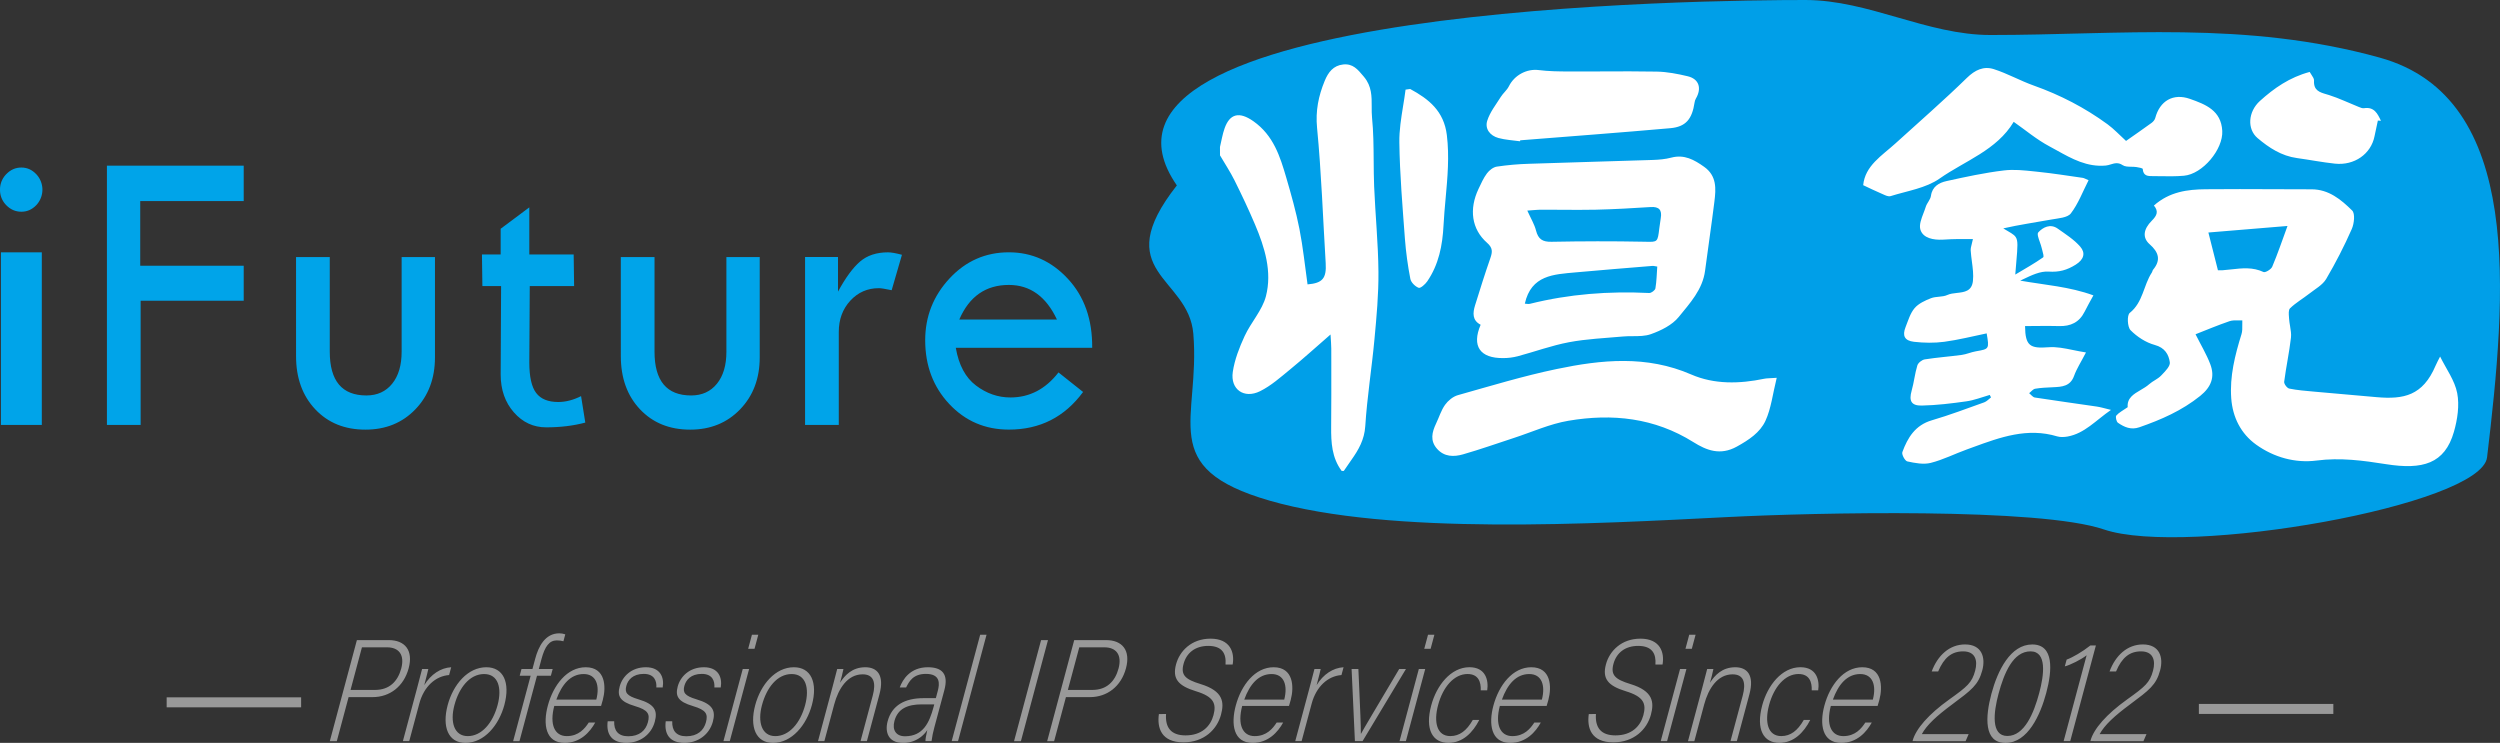 <svg xmlns="http://www.w3.org/2000/svg" xmlns:xlink="http://www.w3.org/1999/xlink" width="181.721" height="54" viewBox="0 0 181.721 54" fill="none">
<rect x="0" y="0" width="181.721" height="54" fill="#333333" stroke="none"/>
<path d="M85.543 13.477C76.479 0.385 124.524 0 131.216 0C135.848 0 140.051 2.545 144.693 2.545C154.057 2.545 163.198 1.474 172.994 4.193C183.494 7.107 182.187 21.43 180.781 33.243C180.364 36.748 158.86 40.504 152.928 38.484C148.248 36.891 131.995 37.257 125.525 37.587C115.92 38.075 101.064 38.926 92.282 36.39C84.005 33.999 87.265 30.541 86.741 24.261C86.393 20.08 80.551 19.831 85.543 13.477Z" fill-rule="evenodd"  fill="#009FE8" >
</path>
<path d="M88.678 10.682C88.788 10.227 88.86 9.759 89.016 9.321C89.39 8.276 90.069 8.079 91.113 8.816C92.564 9.842 93.045 11.363 93.499 12.919C93.858 14.148 94.207 15.387 94.454 16.642C94.716 17.971 94.852 19.325 95.043 20.672C96.134 20.581 96.43 20.233 96.362 19.12C96.161 15.846 96.052 12.564 95.736 9.301C95.615 8.054 95.838 6.976 96.292 5.873C96.548 5.25 96.921 4.762 97.634 4.686C98.331 4.611 98.691 5.042 99.103 5.535C99.12 5.556 99.137 5.577 99.154 5.597C99.713 6.265 99.71 7.014 99.707 7.751L99.707 7.751C99.706 8.021 99.705 8.289 99.731 8.551C99.835 9.583 99.842 10.625 99.85 11.668C99.854 12.296 99.859 12.924 99.884 13.551C99.97 15.62 100.179 17.685 100.197 19.754C100.212 21.386 100.06 23.024 99.908 24.653C99.713 26.764 99.373 28.863 99.239 30.978C99.176 31.961 98.753 32.694 98.228 33.435C98.041 33.699 97.86 33.967 97.677 34.233L97.525 34.233C96.808 33.271 96.75 32.16 96.76 31.021C96.774 29.489 96.772 27.957 96.77 26.425C96.769 26.062 96.769 25.698 96.768 25.335C96.768 25.071 96.741 24.807 96.714 24.314C95.638 25.249 94.731 26.072 93.785 26.846C93.084 27.419 92.388 28.043 91.587 28.438C90.425 29.011 89.423 28.301 89.609 27.037C89.741 26.143 90.087 25.256 90.47 24.427C90.929 23.432 91.752 22.558 92.019 21.53C92.478 19.746 91.933 17.989 91.227 16.323C90.768 15.239 90.264 14.173 89.739 13.118C89.426 12.489 89.035 11.9 88.68 11.293L88.678 10.682ZM146.373 8.856C145.139 10.922 142.838 11.68 140.988 12.978C139.991 13.678 138.633 13.876 137.423 14.256C137.267 14.305 137.057 14.208 136.864 14.119C136.817 14.098 136.771 14.077 136.727 14.058C136.31 13.882 135.903 13.68 135.432 13.46C135.569 12.045 136.788 11.323 137.771 10.43C139.508 8.849 141.285 7.308 142.964 5.667C143.567 5.077 144.192 4.792 144.926 5.025C145.923 5.343 146.849 5.872 147.838 6.222C149.762 6.906 151.548 7.832 153.19 9.031C153.655 9.37 154.052 9.8 154.538 10.244C155.163 9.805 155.785 9.377 156.394 8.933C156.51 8.848 156.626 8.714 156.661 8.581C156.991 7.327 157.97 6.759 159.183 7.187C160.322 7.59 161.453 8.025 161.533 9.515C161.605 10.856 160.107 12.655 158.745 12.774C158.159 12.826 157.567 12.816 156.976 12.807C156.845 12.805 156.715 12.803 156.584 12.802C156.551 12.801 156.517 12.802 156.483 12.802C156.143 12.803 155.789 12.805 155.752 12.281C155.748 12.223 155.453 12.168 155.291 12.143C155.175 12.126 155.05 12.123 154.925 12.121C154.686 12.117 154.45 12.113 154.285 12.001C153.967 11.785 153.693 11.868 153.422 11.951C153.305 11.986 153.189 12.022 153.07 12.033C151.712 12.158 150.604 11.542 149.509 10.933C149.328 10.833 149.148 10.733 148.967 10.636C148.047 10.148 147.233 9.458 146.373 8.856ZM110.489 10.269C109.966 10.195 109.428 10.171 108.922 10.032C108.311 9.864 107.917 9.367 108.106 8.772C108.302 8.154 108.735 7.608 109.089 7.045C109.26 6.771 109.538 6.556 109.679 6.27C110.08 5.458 110.985 4.984 111.842 5.093C112.569 5.185 113.307 5.193 114.04 5.196C114.847 5.2 115.654 5.196 116.462 5.192C117.784 5.186 119.107 5.179 120.429 5.205C121.182 5.219 121.942 5.368 122.678 5.543C123.501 5.739 123.714 6.417 123.267 7.173C123.243 7.216 123.223 7.261 123.208 7.308C123.193 7.355 123.182 7.403 123.176 7.453C122.995 8.659 122.54 9.218 121.412 9.318C117.779 9.64 114.139 9.91 110.502 10.199C110.496 10.223 110.493 10.246 110.489 10.269ZM167.887 5.229C167.927 5.303 167.975 5.375 168.022 5.444L168.022 5.444C168.119 5.59 168.21 5.726 168.203 5.856C168.161 6.576 168.609 6.707 169.106 6.853C169.17 6.871 169.235 6.89 169.3 6.911C170.017 7.138 170.701 7.471 171.402 7.751C171.421 7.759 171.441 7.768 171.462 7.776C171.585 7.827 171.72 7.883 171.835 7.865C172.578 7.749 172.823 8.26 173.067 8.782L172.843 8.763C172.762 9.143 172.675 9.522 172.6 9.904C172.347 11.188 171.14 12.047 169.719 11.895C168.796 11.796 167.882 11.616 166.961 11.489C165.835 11.334 164.929 10.741 164.097 10.036C163.325 9.382 163.408 8.122 164.265 7.343C165.298 6.408 166.429 5.619 167.887 5.229ZM105.169 9.818C104.957 8.077 103.86 7.201 102.503 6.468L102.168 6.515C102.118 6.912 102.054 7.31 101.989 7.707C101.847 8.588 101.704 9.469 101.716 10.348C101.747 12.684 101.95 15.022 102.121 17.357C102.196 18.336 102.328 19.307 102.516 20.27C102.565 20.527 102.865 20.824 103.119 20.92C103.253 20.97 103.596 20.666 103.743 20.453C104.583 19.227 104.854 17.838 104.928 16.376C104.962 15.722 105.021 15.071 105.08 14.419C105.219 12.894 105.358 11.368 105.169 9.818ZM107.627 23.606C107.007 23.288 107.049 22.745 107.221 22.19C107.577 21.042 107.937 19.896 108.332 18.761C108.487 18.314 108.518 18.022 108.093 17.65C106.965 16.658 106.772 15.204 107.472 13.728C107.656 13.341 107.831 12.939 108.086 12.6C108.253 12.378 108.539 12.151 108.801 12.111C109.579 11.996 110.361 11.927 111.147 11.905C114.139 11.802 117.133 11.726 120.125 11.627C120.58 11.611 121.045 11.574 121.482 11.458C122.425 11.208 123.143 11.609 123.868 12.123C124.799 12.782 124.734 13.715 124.617 14.654C124.411 16.326 124.158 17.997 123.94 19.671C123.761 21.056 122.829 22.045 122.022 23.043C121.548 23.628 120.739 24.026 120 24.289C119.596 24.433 119.143 24.434 118.688 24.436C118.445 24.436 118.202 24.437 117.964 24.46C116.655 24.579 115.332 24.633 114.045 24.876C112.783 25.114 111.562 25.564 110.316 25.897C110.145 25.94 109.971 25.974 109.795 25.996C109.619 26.018 109.442 26.029 109.265 26.029C107.578 26.047 106.962 25.156 107.625 23.608L107.627 23.606ZM144.633 28.706C144.065 28.868 143.506 29.094 142.923 29.174C141.852 29.325 140.772 29.458 139.692 29.48C138.916 29.496 138.748 29.13 138.954 28.4C139.125 27.798 139.186 27.16 139.368 26.564C139.427 26.372 139.703 26.155 139.908 26.123C140.796 25.983 141.699 25.919 142.59 25.799C142.94 25.752 143.268 25.598 143.616 25.538L143.653 25.531C144.594 25.367 144.6 25.366 144.408 24.233C143.378 24.446 142.358 24.706 141.321 24.845C140.601 24.94 139.849 24.928 139.125 24.845C138.436 24.765 138.264 24.403 138.513 23.774C138.702 23.298 138.851 22.771 139.17 22.397C139.457 22.061 139.928 21.845 140.358 21.677C140.727 21.532 141.192 21.607 141.546 21.443C141.75 21.348 141.998 21.321 142.247 21.293C142.787 21.233 143.328 21.173 143.409 20.426C143.46 19.962 143.397 19.489 143.334 19.014L143.334 19.014C143.299 18.744 143.263 18.473 143.247 18.203C143.239 18.061 143.277 17.916 143.325 17.729C143.352 17.626 143.382 17.51 143.409 17.375L142.365 17.375C141.985 17.375 141.603 17.399 141.222 17.42C140.547 17.455 139.789 17.32 139.593 16.7C139.484 16.352 139.655 15.908 139.82 15.478C139.878 15.327 139.936 15.178 139.98 15.034C140.066 14.753 140.32 14.514 140.358 14.233C140.453 13.55 140.951 13.282 141.492 13.162C142.872 12.858 144.259 12.557 145.659 12.389C146.375 12.301 147.124 12.381 147.855 12.458C147.949 12.468 148.042 12.478 148.134 12.488C149.226 12.6 150.306 12.774 151.392 12.928C151.487 12.942 151.572 12.997 151.815 13.1C151.388 13.935 151.067 14.807 150.528 15.511C150.285 15.83 149.622 15.864 149.133 15.953C147.962 16.166 146.778 16.334 145.614 16.601C146.099 16.899 146.374 17.018 146.515 17.228C146.695 17.495 146.66 17.906 146.565 19.011C146.542 19.282 146.516 19.595 146.487 19.958C147.245 19.505 147.899 19.139 148.512 18.707C148.578 18.661 148.512 18.418 148.453 18.2C148.435 18.133 148.417 18.069 148.404 18.014C148.375 17.886 148.323 17.74 148.272 17.594C148.165 17.294 148.061 16.999 148.161 16.889C148.489 16.529 149.034 16.233 149.574 16.619C150.144 17.024 150.765 17.413 151.212 17.933C151.597 18.378 151.494 18.854 150.879 19.238C150.247 19.633 149.679 19.794 148.908 19.742C148.305 19.701 147.677 20.002 147.065 20.295C146.992 20.33 146.92 20.365 146.847 20.399C148.636 20.714 150.426 20.833 152.166 21.47C151.915 21.93 151.712 22.285 151.527 22.658C151.143 23.43 150.509 23.729 149.664 23.702C149.117 23.684 148.569 23.69 148.021 23.696C147.747 23.699 147.473 23.702 147.198 23.702C147.213 25.149 147.563 25.344 148.908 25.241C149.479 25.196 150.065 25.316 150.701 25.446C150.998 25.506 151.305 25.569 151.626 25.619C151.262 26.323 150.949 26.802 150.762 27.32C150.486 28.089 149.874 28.118 149.223 28.148C148.794 28.168 148.359 28.184 147.936 28.256C147.775 28.283 147.642 28.467 147.495 28.58C147.634 28.689 147.757 28.871 147.909 28.895C149.405 29.128 150.912 29.33 152.409 29.552C152.695 29.594 152.973 29.68 153.444 29.795C152.318 30.575 151.528 31.502 150.294 31.73C150.051 31.772 149.77 31.791 149.538 31.721C147.365 31.064 145.399 31.782 143.43 32.501C143.279 32.556 143.128 32.611 142.977 32.666C142.096 32.983 141.242 33.42 140.34 33.647C139.81 33.78 139.194 33.658 138.639 33.539C138.469 33.501 138.217 33.035 138.279 32.864C138.664 31.813 139.215 30.904 140.421 30.551C141.708 30.174 142.965 29.697 144.228 29.246C144.413 29.18 144.561 29.01 144.723 28.886L144.633 28.706ZM156.564 14.94C157.696 13.937 159.002 13.769 160.327 13.756C161.984 13.739 163.643 13.746 165.301 13.753C166.209 13.757 167.117 13.761 168.024 13.761C169.278 13.761 170.171 14.512 170.973 15.3C171.201 15.522 171.121 16.255 170.946 16.649C170.672 17.272 170.38 17.886 170.069 18.491C169.759 19.096 169.431 19.692 169.086 20.278C168.825 20.717 168.295 21.004 167.869 21.338C167.405 21.701 166.884 22.001 166.462 22.407C166.339 22.525 166.363 22.82 166.383 23.066C166.386 23.106 166.389 23.144 166.391 23.181C166.403 23.355 166.432 23.531 166.462 23.706C166.51 23.991 166.558 24.274 166.526 24.548C166.403 25.62 166.171 26.679 166.033 27.75C166.013 27.904 166.244 28.213 166.401 28.245C166.992 28.366 167.6 28.412 168.204 28.467C169.721 28.606 171.238 28.736 172.757 28.869C174.72 29.04 176.108 28.764 177.035 26.587C177.132 26.358 177.256 26.14 177.368 25.917C177.808 26.814 178.434 27.654 178.611 28.578C178.782 29.469 178.629 30.488 178.374 31.382C177.705 33.723 176.086 34.157 173.445 33.741C171.764 33.476 170.121 33.25 168.388 33.476C166.846 33.677 165.289 33.248 163.996 32.32C162.881 31.519 162.29 30.332 162.186 28.966C162.065 27.359 162.457 25.818 162.93 24.292C162.995 24.082 162.992 23.852 162.988 23.62C162.987 23.51 162.985 23.4 162.991 23.291C162.893 23.296 162.793 23.293 162.693 23.291C162.474 23.285 162.256 23.279 162.062 23.346C161.209 23.638 160.377 23.988 159.59 24.297C159.99 25.095 160.388 25.755 160.658 26.462C161.014 27.39 160.74 28.126 159.927 28.78C158.598 29.848 157.088 30.509 155.502 31.059C154.899 31.268 154.41 31.048 153.952 30.732C153.835 30.652 153.757 30.293 153.831 30.206C154.02 29.985 154.304 29.845 154.658 29.598C154.602 28.933 155.089 28.647 155.595 28.351C155.814 28.222 156.037 28.092 156.22 27.928C156.482 27.693 156.839 27.558 157.08 27.307C157.102 27.285 157.124 27.261 157.148 27.237C157.415 26.961 157.757 26.607 157.721 26.338C157.643 25.773 157.364 25.273 156.627 25.074C155.981 24.9 155.338 24.48 154.866 24.001C154.634 23.765 154.6 22.91 154.807 22.746C155.779 21.971 155.801 20.74 156.412 19.812C156.454 19.75 156.458 19.662 156.504 19.606C157.095 18.895 156.906 18.329 156.254 17.753C155.725 17.287 155.781 16.671 156.416 16.037C156.78 15.672 156.923 15.369 156.564 14.94ZM111.651 16.758C111.535 16.303 111.276 15.884 111.017 15.308C111.418 15.282 111.735 15.243 112.053 15.243C112.539 15.241 113.025 15.245 113.511 15.249L113.511 15.249L113.511 15.249L113.511 15.249C114.336 15.255 115.161 15.262 115.985 15.243C117.318 15.212 118.65 15.135 119.981 15.05C120.599 15.01 120.818 15.266 120.719 15.851C120.678 16.099 120.642 16.349 120.612 16.599C120.494 17.595 120.489 17.595 119.63 17.573C119.575 17.572 119.516 17.571 119.454 17.57C117.229 17.525 115.001 17.532 112.775 17.575C112.121 17.588 111.811 17.382 111.651 16.758ZM161.218 19.645C161.224 19.645 161.236 19.645 161.252 19.645C161.311 19.648 161.428 19.652 161.544 19.645C161.761 19.63 161.977 19.605 162.194 19.581C162.975 19.493 163.756 19.405 164.532 19.773C164.66 19.833 165.082 19.582 165.164 19.388C165.558 18.456 165.884 17.495 166.275 16.425L160.524 16.901C160.741 17.756 160.97 18.662 161.218 19.645ZM110.837 22.072C110.875 22.074 110.914 22.079 110.953 22.084C111.038 22.095 111.124 22.106 111.203 22.085C114.054 21.372 116.948 21.154 119.879 21.298C120.03 21.306 120.306 21.1 120.329 20.96C120.417 20.447 120.424 19.92 120.464 19.376C120.407 19.368 120.358 19.359 120.314 19.351C120.233 19.336 120.17 19.324 120.109 19.329C118.245 19.483 116.381 19.629 114.518 19.8C112.949 19.947 111.301 19.986 110.837 22.072ZM129.147 27.462C128.854 28.642 128.744 29.685 128.327 30.591C127.934 31.441 127.123 31.978 126.249 32.462C125.038 33.135 124.035 32.729 123.091 32.138C120.262 30.364 117.188 30.044 114.007 30.584C112.649 30.814 111.353 31.408 110.029 31.838C108.801 32.238 107.583 32.673 106.342 33.027C105.676 33.218 104.979 33.214 104.456 32.622C103.933 32.03 104.089 31.411 104.387 30.784C104.605 30.329 104.752 29.827 105.04 29.424C105.257 29.121 105.614 28.826 105.966 28.725C108.351 28.053 110.729 27.33 113.152 26.824C116.423 26.14 119.695 25.813 122.936 27.222C124.607 27.949 126.443 27.906 128.242 27.53C128.428 27.492 128.626 27.5 129.147 27.462Z" fill-rule="evenodd"  fill="#FFFFFF" >
</path>
<path d="M17.715 12.04L7.772 12.04L7.772 30.889L10.223 30.889L10.223 21.862L17.715 21.862L17.715 19.317L10.193 19.317L10.193 14.616L17.715 14.616L17.715 12.04ZM0.001 13.707C0 13.733 -9.31642e-05 13.759 0 13.785C-0 13.811 1.66753e-05 13.838 0.001 13.864C0.002 13.89 0.003 13.916 0.006 13.942C0.008 13.968 0.011 13.994 0.014 14.02C0.018 14.046 0.022 14.072 0.027 14.098C0.031 14.124 0.037 14.149 0.043 14.175C0.049 14.2 0.056 14.226 0.063 14.251Q0.074 14.289 0.087 14.326C0.096 14.351 0.105 14.375 0.115 14.399C0.125 14.424 0.135 14.448 0.146 14.471C0.157 14.495 0.169 14.519 0.181 14.542C0.193 14.565 0.206 14.588 0.22 14.61C0.233 14.633 0.247 14.655 0.261 14.677C0.276 14.699 0.291 14.72 0.307 14.741C0.322 14.762 0.338 14.783 0.355 14.803C0.372 14.824 0.389 14.844 0.406 14.863C0.424 14.882 0.442 14.901 0.46 14.92C0.767 15.233 1.131 15.39 1.553 15.39C1.968 15.39 2.326 15.233 2.629 14.92C2.647 14.901 2.665 14.882 2.682 14.862C2.699 14.842 2.715 14.822 2.731 14.802C2.747 14.781 2.763 14.761 2.778 14.739C2.793 14.718 2.808 14.697 2.822 14.675C2.836 14.653 2.85 14.63 2.863 14.608C2.876 14.585 2.888 14.562 2.9 14.539C2.912 14.516 2.924 14.493 2.934 14.469C2.945 14.445 2.955 14.421 2.965 14.397C2.975 14.373 2.984 14.349 2.992 14.324C3.001 14.3 3.009 14.275 3.016 14.25C3.024 14.225 3.03 14.2 3.036 14.174C3.043 14.149 3.048 14.123 3.053 14.098C3.058 14.072 3.062 14.047 3.066 14.021C3.07 13.995 3.073 13.969 3.075 13.943C3.078 13.917 3.08 13.891 3.081 13.865C3.082 13.839 3.083 13.813 3.083 13.787C3.083 13.761 3.082 13.735 3.081 13.709C3.08 13.683 3.078 13.657 3.075 13.631C3.073 13.605 3.07 13.579 3.066 13.554C3.062 13.528 3.058 13.502 3.053 13.477C3.048 13.451 3.043 13.426 3.036 13.4C3.03 13.375 3.024 13.35 3.016 13.325C3.009 13.3 3.001 13.275 2.992 13.25C2.984 13.226 2.975 13.201 2.965 13.177C2.955 13.153 2.945 13.129 2.934 13.105C2.924 13.082 2.912 13.058 2.9 13.035C2.888 13.012 2.876 12.989 2.863 12.967C2.85 12.944 2.836 12.922 2.822 12.9C2.808 12.878 2.793 12.856 2.778 12.835C2.763 12.814 2.747 12.793 2.731 12.773C2.715 12.752 2.699 12.732 2.682 12.713C2.665 12.693 2.647 12.674 2.629 12.655Q2.174 12.178 1.553 12.178C1.131 12.178 0.767 12.337 0.46 12.655C0.442 12.673 0.424 12.692 0.407 12.711Q0.38 12.741 0.355 12.771C0.339 12.791 0.323 12.812 0.307 12.833C0.292 12.854 0.277 12.875 0.263 12.897C0.248 12.919 0.234 12.941 0.221 12.963C0.208 12.986 0.195 13.008 0.183 13.031C0.17 13.055 0.159 13.078 0.148 13.102C0.137 13.125 0.126 13.149 0.116 13.174C0.107 13.198 0.097 13.222 0.089 13.247C0.08 13.271 0.072 13.296 0.065 13.321C0.057 13.346 0.05 13.371 0.044 13.397C0.038 13.422 0.033 13.448 0.028 13.473C0.023 13.499 0.019 13.525 0.015 13.551C0.011 13.577 0.009 13.603 0.006 13.629C0.004 13.655 0.002 13.681 0.001 13.707ZM35.064 20.793L36.424 20.793L36.393 27.226C36.395 28.332 36.715 29.248 37.353 29.974C37.991 30.7 38.775 31.063 39.703 31.063C40.734 31.063 41.681 30.948 42.544 30.717L42.237 28.794C41.667 29.079 41.114 29.221 40.581 29.221C39.842 29.222 39.306 29.003 38.974 28.565C38.641 28.127 38.475 27.389 38.475 26.353L38.507 20.793L41.731 20.793L41.699 18.495L38.475 18.495L38.475 15.073L36.392 16.628L36.392 18.495L35.032 18.495L35.064 20.793ZM3.039 18.34L0.068 18.34L0.068 30.889L3.039 30.889L3.039 18.34ZM69.475 25.282L79.39 25.282C79.409 23.229 78.822 21.559 77.629 20.272C76.437 18.984 75.005 18.34 73.334 18.34C71.635 18.34 70.196 18.974 69.018 20.242Q67.251 22.144 67.251 24.732C67.251 26.576 67.833 28.12 68.997 29.363Q70.743 31.227 73.334 31.227C75.587 31.229 77.385 30.317 78.728 28.492L76.94 27.071C76.001 28.285 74.836 28.891 73.447 28.891C72.545 28.891 71.712 28.603 70.947 28.026C70.181 27.45 69.691 26.535 69.475 25.282ZM60.913 21.198L60.913 18.683L58.519 18.683L58.519 30.889L60.969 30.889L60.969 24.128C60.97 23.22 61.249 22.463 61.807 21.856C62.366 21.25 63.058 20.947 63.885 20.947C64.034 20.947 64.344 20.996 64.814 21.094L65.561 18.52C65.119 18.402 64.781 18.342 64.547 18.342C63.711 18.342 63.033 18.567 62.511 19.016C61.99 19.465 61.457 20.193 60.913 21.198ZM23.97 18.684L21.519 18.684L21.52 25.889C21.52 27.477 21.985 28.765 22.915 29.751C23.845 30.737 25.06 31.23 26.562 31.23C28.036 31.23 29.247 30.737 30.195 29.751C31.143 28.765 31.617 27.507 31.617 25.978L31.617 18.684L29.194 18.684L29.194 25.564Q29.195 27.043 28.505 27.894C28.044 28.462 27.42 28.745 26.632 28.745Q23.97 28.745 23.97 25.564L23.97 18.684ZM47.576 18.684L45.126 18.684L45.127 25.889C45.127 27.477 45.591 28.765 46.521 29.751C47.451 30.737 48.666 31.23 50.169 31.23C51.642 31.23 52.853 30.737 53.801 29.751C54.749 28.765 55.223 27.507 55.223 25.978L55.223 18.684L52.801 18.684L52.801 25.564Q52.802 27.043 52.111 27.894C51.651 28.462 51.026 28.745 50.238 28.745Q47.576 28.745 47.576 25.564L47.576 18.684ZM76.827 23.226L69.729 23.226C70.452 21.549 71.654 20.711 73.334 20.711C74.874 20.711 76.039 21.549 76.827 23.226Z" fill-rule="evenodd"  fill="#00A4E9" >
</path>
<path d="M38.571 49.12L37.298 53.875L37.759 53.875L39.033 49.12L40.042 49.12L40.174 48.627L39.166 48.627L39.36 47.903C39.604 46.99 39.926 46.549 40.471 46.549C40.553 46.549 40.634 46.554 40.715 46.565Q40.836 46.581 40.954 46.612L41.089 46.109C41.02 46.085 40.948 46.067 40.875 46.054C40.803 46.042 40.729 46.035 40.656 46.035C39.62 46.035 39.139 47.001 38.903 47.882L38.703 48.627L37.907 48.627L37.775 49.12L38.571 49.12ZM71.247 46.139L69.175 53.874L69.638 53.874L71.71 46.139L71.247 46.139ZM55.118 46.14L54.656 46.14L54.383 47.158L54.846 47.158L55.118 46.14ZM104.262 46.14L103.8 46.14L103.527 47.158L103.99 47.158L104.262 46.14ZM123.249 46.14L122.787 46.14L122.514 47.158L122.976 47.158L123.249 46.14ZM86.174 53.454C85.11 53.454 84.691 52.877 84.758 51.901L84.239 51.903C84.096 52.891 84.4 53.96 86.019 53.96C87.52 53.96 88.465 53.026 88.754 51.945C88.99 51.063 88.944 50.233 87.258 49.72C86.155 49.384 85.814 49.069 86.03 48.261C86.249 47.443 86.891 46.949 87.825 46.949C88.843 46.949 89.144 47.516 89.082 48.303L89.6 48.303C89.756 47.41 89.418 46.423 87.994 46.423C86.605 46.423 85.742 47.325 85.485 48.291C85.201 49.351 85.658 49.855 86.924 50.243C88.242 50.642 88.428 51.156 88.206 51.985C87.992 52.783 87.359 53.454 86.174 53.454ZM117.423 53.454C116.358 53.454 115.939 52.877 116.006 51.901L115.487 51.903C115.344 52.891 115.648 53.96 117.267 53.96C118.769 53.96 119.713 53.026 120.003 51.945C120.238 51.063 120.191 50.233 118.507 49.72C117.403 49.384 117.062 49.069 117.278 48.261C117.498 47.443 118.139 46.949 119.073 46.949C120.091 46.949 120.392 47.516 120.33 48.303L120.848 48.303C121.004 47.41 120.666 46.423 119.241 46.423C117.854 46.423 116.99 47.325 116.733 48.291C116.449 49.351 116.906 49.855 118.172 50.243C119.49 50.642 119.676 51.156 119.454 51.985C119.24 52.783 118.607 53.454 117.423 53.454ZM28.254 46.528L25.942 46.528L23.973 53.875L24.482 53.875L25.339 50.673L27.079 50.673C28.337 50.673 29.35 49.897 29.705 48.575C30.053 47.274 29.439 46.528 28.254 46.528ZM74.208 53.875L76.177 46.528L75.675 46.528L73.709 53.875L74.208 53.875ZM80.396 46.528L78.083 46.528L76.117 53.875L76.623 53.875L77.481 50.673L79.22 50.673C80.478 50.673 81.492 49.897 81.846 48.575C82.195 47.274 81.58 46.528 80.396 46.528ZM139.026 53.843L139.018 53.874L142.876 53.877L143.097 53.364L139.692 53.364C140.057 52.693 140.78 52.032 141.9 51.203C143.31 50.151 143.803 49.792 144.09 48.724C144.338 47.798 144.066 46.843 142.835 46.843C141.697 46.843 140.842 47.652 140.413 48.806L140.883 48.806C141.31 47.798 141.866 47.347 142.699 47.347C143.578 47.347 143.774 47.998 143.571 48.753C143.34 49.624 142.996 49.908 141.691 50.841C140.191 51.912 139.257 52.982 139.026 53.843ZM151.953 53.843L151.945 53.874L155.803 53.877L156.024 53.364L152.619 53.364C152.984 52.693 153.707 52.032 154.827 51.203C156.237 50.151 156.73 49.792 157.017 48.724C157.265 47.798 156.993 46.843 155.762 46.843C154.624 46.843 153.77 47.652 153.34 48.806L153.812 48.806C154.239 47.798 154.795 47.347 155.627 47.347C156.506 47.347 156.702 47.998 156.5 48.753C156.266 49.624 155.922 49.908 154.617 50.841C153.118 51.912 152.184 52.982 151.953 53.843ZM145.776 54.002C147.405 54.002 148.314 51.954 148.738 50.369C149.177 48.732 149.313 46.843 147.721 46.845C146.139 46.845 145.207 48.734 144.755 50.423C144.299 52.121 144.195 54.002 145.776 54.002ZM151.674 47.63L150.001 53.874L150.481 53.874L152.347 46.916L151.949 46.916C151.362 47.378 150.661 47.788 150.221 47.945L150.088 48.438C150.475 48.343 151.276 47.945 151.674 47.63ZM79.407 50.149L77.621 50.149L78.451 47.053L80.274 47.053C81.144 47.053 81.569 47.609 81.304 48.596C81.057 49.519 80.453 50.149 79.407 50.149ZM27.267 50.149L25.481 50.149L26.309 47.053L28.133 47.053C29.003 47.053 29.428 47.609 29.164 48.596C28.916 49.519 28.312 50.149 27.267 50.149ZM145.911 53.496C144.699 53.496 144.91 51.775 145.27 50.432L145.27 50.431C145.681 48.9 146.337 47.346 147.596 47.346C148.799 47.346 148.584 49.047 148.229 50.369C147.834 51.849 147.15 53.496 145.911 53.496ZM105.284 53.998C106.32 53.998 107.056 53.255 107.526 52.331L107.056 52.33C106.604 53.117 106.093 53.505 105.418 53.505C104.447 53.505 104.198 52.498 104.533 51.249C104.884 49.937 105.692 48.993 106.673 48.993C107.462 48.993 107.657 49.57 107.633 50.178L108.103 50.178C108.216 49.444 107.988 48.499 106.813 48.499C105.453 48.499 104.419 49.832 104.035 51.27C103.565 53.023 104.127 53.998 105.284 53.998ZM129.342 53.998C130.379 53.998 131.114 53.255 131.584 52.331L131.114 52.33C130.663 53.117 130.152 53.505 129.476 53.505C128.505 53.505 128.256 52.498 128.591 51.249C128.943 49.937 129.749 48.993 130.732 48.993C131.52 48.993 131.715 49.57 131.691 50.178L132.161 50.178C132.275 49.444 132.046 48.499 130.871 48.499C129.511 48.499 128.478 49.832 128.093 51.27C127.624 53.023 128.186 53.998 129.342 53.998ZM30.681 48.627C30.636 48.795 30.544 49.173 30.308 50.054L29.284 53.874L29.746 53.874L30.478 51.146C30.812 49.897 31.662 49.141 32.645 49.068L32.796 48.501C32.034 48.543 31.317 49.016 30.838 49.802C31.018 49.131 31.098 48.795 31.134 48.627L30.681 48.627ZM33.831 54C35.209 54 36.271 52.699 36.662 51.24C37.103 49.593 36.581 48.501 35.35 48.501C34.009 48.501 32.943 49.75 32.541 51.251C32.117 52.835 32.581 54 33.831 54ZM41.199 53.507C40.311 53.507 39.934 52.667 40.288 51.314L43.691 51.314C43.736 51.177 43.776 51.03 43.815 50.883C44.08 49.897 44.001 48.501 42.575 48.501C41.224 48.501 40.222 49.792 39.82 51.293C39.462 52.626 39.64 54 41.047 54C42.185 54 42.886 53.213 43.266 52.52L42.796 52.52C42.514 52.951 42.069 53.507 41.199 53.507ZM45.665 53.518C44.934 53.518 44.618 53.11 44.644 52.426L44.172 52.426C44.048 53.37 44.472 54 45.527 54C46.498 54 47.34 53.412 47.596 52.458C47.807 51.67 47.613 51.188 46.404 50.831C45.555 50.579 45.399 50.338 45.527 49.855C45.639 49.435 45.992 48.984 46.797 48.984C47.583 48.984 47.742 49.53 47.708 49.97L48.17 49.97C48.296 49.227 47.991 48.501 46.945 48.501C45.898 48.501 45.238 49.173 45.044 49.897C44.858 50.59 45.045 50.999 46.151 51.324C47.112 51.608 47.255 51.901 47.095 52.499C46.937 53.087 46.489 53.518 45.665 53.518ZM49.885 53.518C49.154 53.518 48.838 53.11 48.863 52.426L48.391 52.426C48.268 53.37 48.691 54 49.746 54C50.718 54 51.559 53.412 51.816 52.458C52.027 51.67 51.832 51.188 50.623 50.831C49.774 50.579 49.618 50.338 49.746 49.855C49.859 49.435 50.211 48.984 51.016 48.984C51.803 48.984 51.962 49.53 51.927 49.97L52.39 49.97C52.515 49.227 52.21 48.501 51.164 48.501C50.118 48.501 49.457 49.173 49.263 49.897C49.078 50.59 49.264 50.999 50.371 51.324C51.331 51.608 51.474 51.901 51.314 52.499C51.157 53.087 50.708 53.518 49.885 53.518ZM56.186 54C57.564 54 58.626 52.699 59.017 51.24C59.458 49.593 58.936 48.501 57.706 48.501C56.364 48.501 55.299 49.75 54.896 51.251C54.472 52.836 54.937 54 56.186 54ZM60.855 48.627C60.752 49.047 60.634 49.488 60.51 49.949L59.459 53.874L59.922 53.874L60.639 51.198C60.946 50.054 61.604 49.016 62.705 49.016C63.51 49.016 63.689 49.624 63.439 50.558L62.55 53.874L63.013 53.874L63.924 50.474C64.312 49.026 63.721 48.501 62.898 48.501C61.944 48.501 61.407 49.089 61.06 49.624C61.109 49.477 61.282 48.795 61.309 48.627L60.855 48.627ZM67.713 53.874C67.756 53.537 67.823 53.205 67.915 52.877L68.645 50.159C68.954 49.005 68.496 48.501 67.442 48.501C66.165 48.501 65.611 49.393 65.401 49.97L65.864 49.97C66.081 49.539 66.368 48.984 67.303 48.984C68.358 48.984 68.308 49.687 68.168 50.212L68.025 50.747L67.145 50.747C65.757 50.747 64.83 51.272 64.521 52.426C64.31 53.213 64.562 54 65.635 54C65.657 54 65.678 54 65.7 54C65.722 54 65.744 53.999 65.765 53.998C65.787 53.997 65.809 53.996 65.83 53.994C65.852 53.992 65.874 53.99 65.895 53.988C65.917 53.985 65.939 53.983 65.96 53.98Q65.992 53.975 66.024 53.969C66.046 53.966 66.067 53.962 66.088 53.957C66.11 53.953 66.131 53.948 66.152 53.943C66.173 53.938 66.194 53.933 66.215 53.927C66.236 53.921 66.257 53.915 66.278 53.909C66.299 53.902 66.319 53.896 66.34 53.889C66.36 53.882 66.381 53.874 66.401 53.867C66.421 53.859 66.442 53.851 66.462 53.843C66.481 53.834 66.501 53.826 66.521 53.817C66.541 53.808 66.561 53.799 66.58 53.789C66.6 53.78 66.619 53.77 66.638 53.759C66.658 53.749 66.677 53.739 66.696 53.728C66.715 53.717 66.733 53.706 66.752 53.695C66.77 53.684 66.789 53.672 66.807 53.66C66.825 53.648 66.843 53.636 66.861 53.623C66.878 53.611 66.896 53.599 66.914 53.586C66.931 53.572 66.948 53.559 66.965 53.546C66.982 53.532 66.999 53.518 67.016 53.504C67.032 53.49 67.048 53.476 67.064 53.461C67.08 53.447 67.096 53.432 67.112 53.417C67.127 53.402 67.143 53.386 67.158 53.37C67.173 53.355 67.188 53.339 67.203 53.323C67.218 53.307 67.232 53.291 67.246 53.274C67.26 53.258 67.274 53.241 67.288 53.224C67.301 53.207 67.314 53.19 67.327 53.173C67.341 53.155 67.353 53.138 67.366 53.12C67.378 53.102 67.391 53.084 67.403 53.066C67.3 53.517 67.266 53.746 67.27 53.874L67.713 53.874ZM91.203 53.507C90.315 53.507 89.938 52.667 90.292 51.314L93.694 51.314C93.74 51.177 93.78 51.03 93.819 50.883C94.084 49.897 94.004 48.501 92.58 48.501C91.229 48.501 90.226 49.792 89.824 51.293C89.467 52.626 89.644 54 91.051 54C92.189 54 92.89 53.213 93.27 52.52L92.8 52.52C92.518 52.951 92.073 53.507 91.203 53.507ZM95.546 48.627C95.501 48.795 95.409 49.173 95.172 50.054L94.149 53.874L94.612 53.874L95.343 51.146C95.678 49.897 96.526 49.141 97.509 49.068L97.662 48.501C96.9 48.543 96.182 49.016 95.703 49.802C95.883 49.131 95.964 48.795 95.999 48.627L95.546 48.627ZM109.931 53.507C109.043 53.507 108.667 52.667 109.02 51.314L112.423 51.314C112.469 51.177 112.508 51.03 112.547 50.883C112.812 49.897 112.733 48.501 111.308 48.501C109.957 48.501 108.954 49.792 108.552 51.293C108.195 52.626 108.373 54 109.779 54C110.917 54 111.619 53.213 111.999 52.52L111.528 52.52C111.246 52.951 110.801 53.507 109.931 53.507ZM124.092 48.627C123.989 49.047 123.87 49.488 123.747 49.949L122.696 53.876L123.159 53.876L123.876 51.199C124.183 50.056 124.84 49.017 125.941 49.017C126.747 49.017 126.926 49.625 126.676 50.559L125.785 53.874L126.248 53.874L127.16 50.474C127.548 49.026 126.958 48.501 126.134 48.501C125.18 48.501 124.643 49.089 124.296 49.624C124.345 49.477 124.519 48.795 124.545 48.627L124.092 48.627ZM133.99 53.507C133.101 53.507 132.725 52.667 133.079 51.314L136.481 51.314C136.527 51.177 136.566 51.03 136.606 50.883C136.871 49.897 136.791 48.501 135.367 48.501C134.016 48.501 133.013 49.792 132.611 51.293C132.254 52.626 132.431 54 133.837 54C134.976 54 135.677 53.213 136.057 52.52L135.587 52.52C135.305 52.951 134.86 53.507 133.99 53.507ZM98.788 49.743C98.772 49.392 98.756 49.02 98.738 48.627L98.245 48.627L98.486 53.874L99.042 53.874L102.197 48.627L101.706 48.627C100.071 51.387 99.134 52.951 98.928 53.339L98.919 53.339C98.923 52.777 98.868 51.54 98.788 49.745L98.788 49.743ZM54.452 48.627L53.989 48.627L52.584 53.874L53.046 53.874L54.452 48.627ZM103.597 48.627L103.133 48.627L101.729 53.874L102.191 53.874L103.597 48.627ZM122.584 48.627L122.121 48.627L120.715 53.874L121.178 53.874L122.584 48.627ZM34 53.507C33.019 53.507 32.697 52.499 33.032 51.251C33.369 49.991 34.136 48.995 35.191 48.995C36.218 48.995 36.5 50.011 36.169 51.251C35.814 52.573 34.999 53.507 34 53.507ZM92.431 48.995C93.337 48.995 93.618 49.813 93.349 50.852L90.443 50.852C90.84 49.75 91.478 48.995 92.431 48.995ZM135.217 48.995C136.124 48.995 136.405 49.813 136.135 50.852L133.23 50.852C133.627 49.75 134.264 48.995 135.217 48.995ZM111.159 48.995C112.066 48.995 112.346 49.813 112.077 50.852L109.172 50.852C109.569 49.75 110.206 48.995 111.159 48.995ZM42.427 48.995C43.334 48.995 43.614 49.813 43.345 50.852L40.439 50.852C40.836 49.75 41.474 48.995 42.427 48.995ZM56.355 53.507C55.374 53.507 55.052 52.499 55.387 51.251L55.388 51.251C55.724 49.991 56.491 48.995 57.546 48.995C58.573 48.995 58.855 50.011 58.524 51.251C58.169 52.573 57.354 53.507 56.355 53.507ZM21.888 50.688L12.114 50.688L12.114 51.414L21.888 51.414L21.888 50.688ZM169.607 51.166L159.833 51.166L159.833 51.893L169.607 51.893L169.607 51.166ZM67.004 51.2L67.911 51.2L67.86 51.388C67.556 52.521 67.106 53.518 65.781 53.518C65.134 53.518 64.838 53.068 65.015 52.407C65.257 51.505 65.978 51.2 67.004 51.2Z" fill-rule="evenodd"  fill="#999999" >
</path>
</svg>
